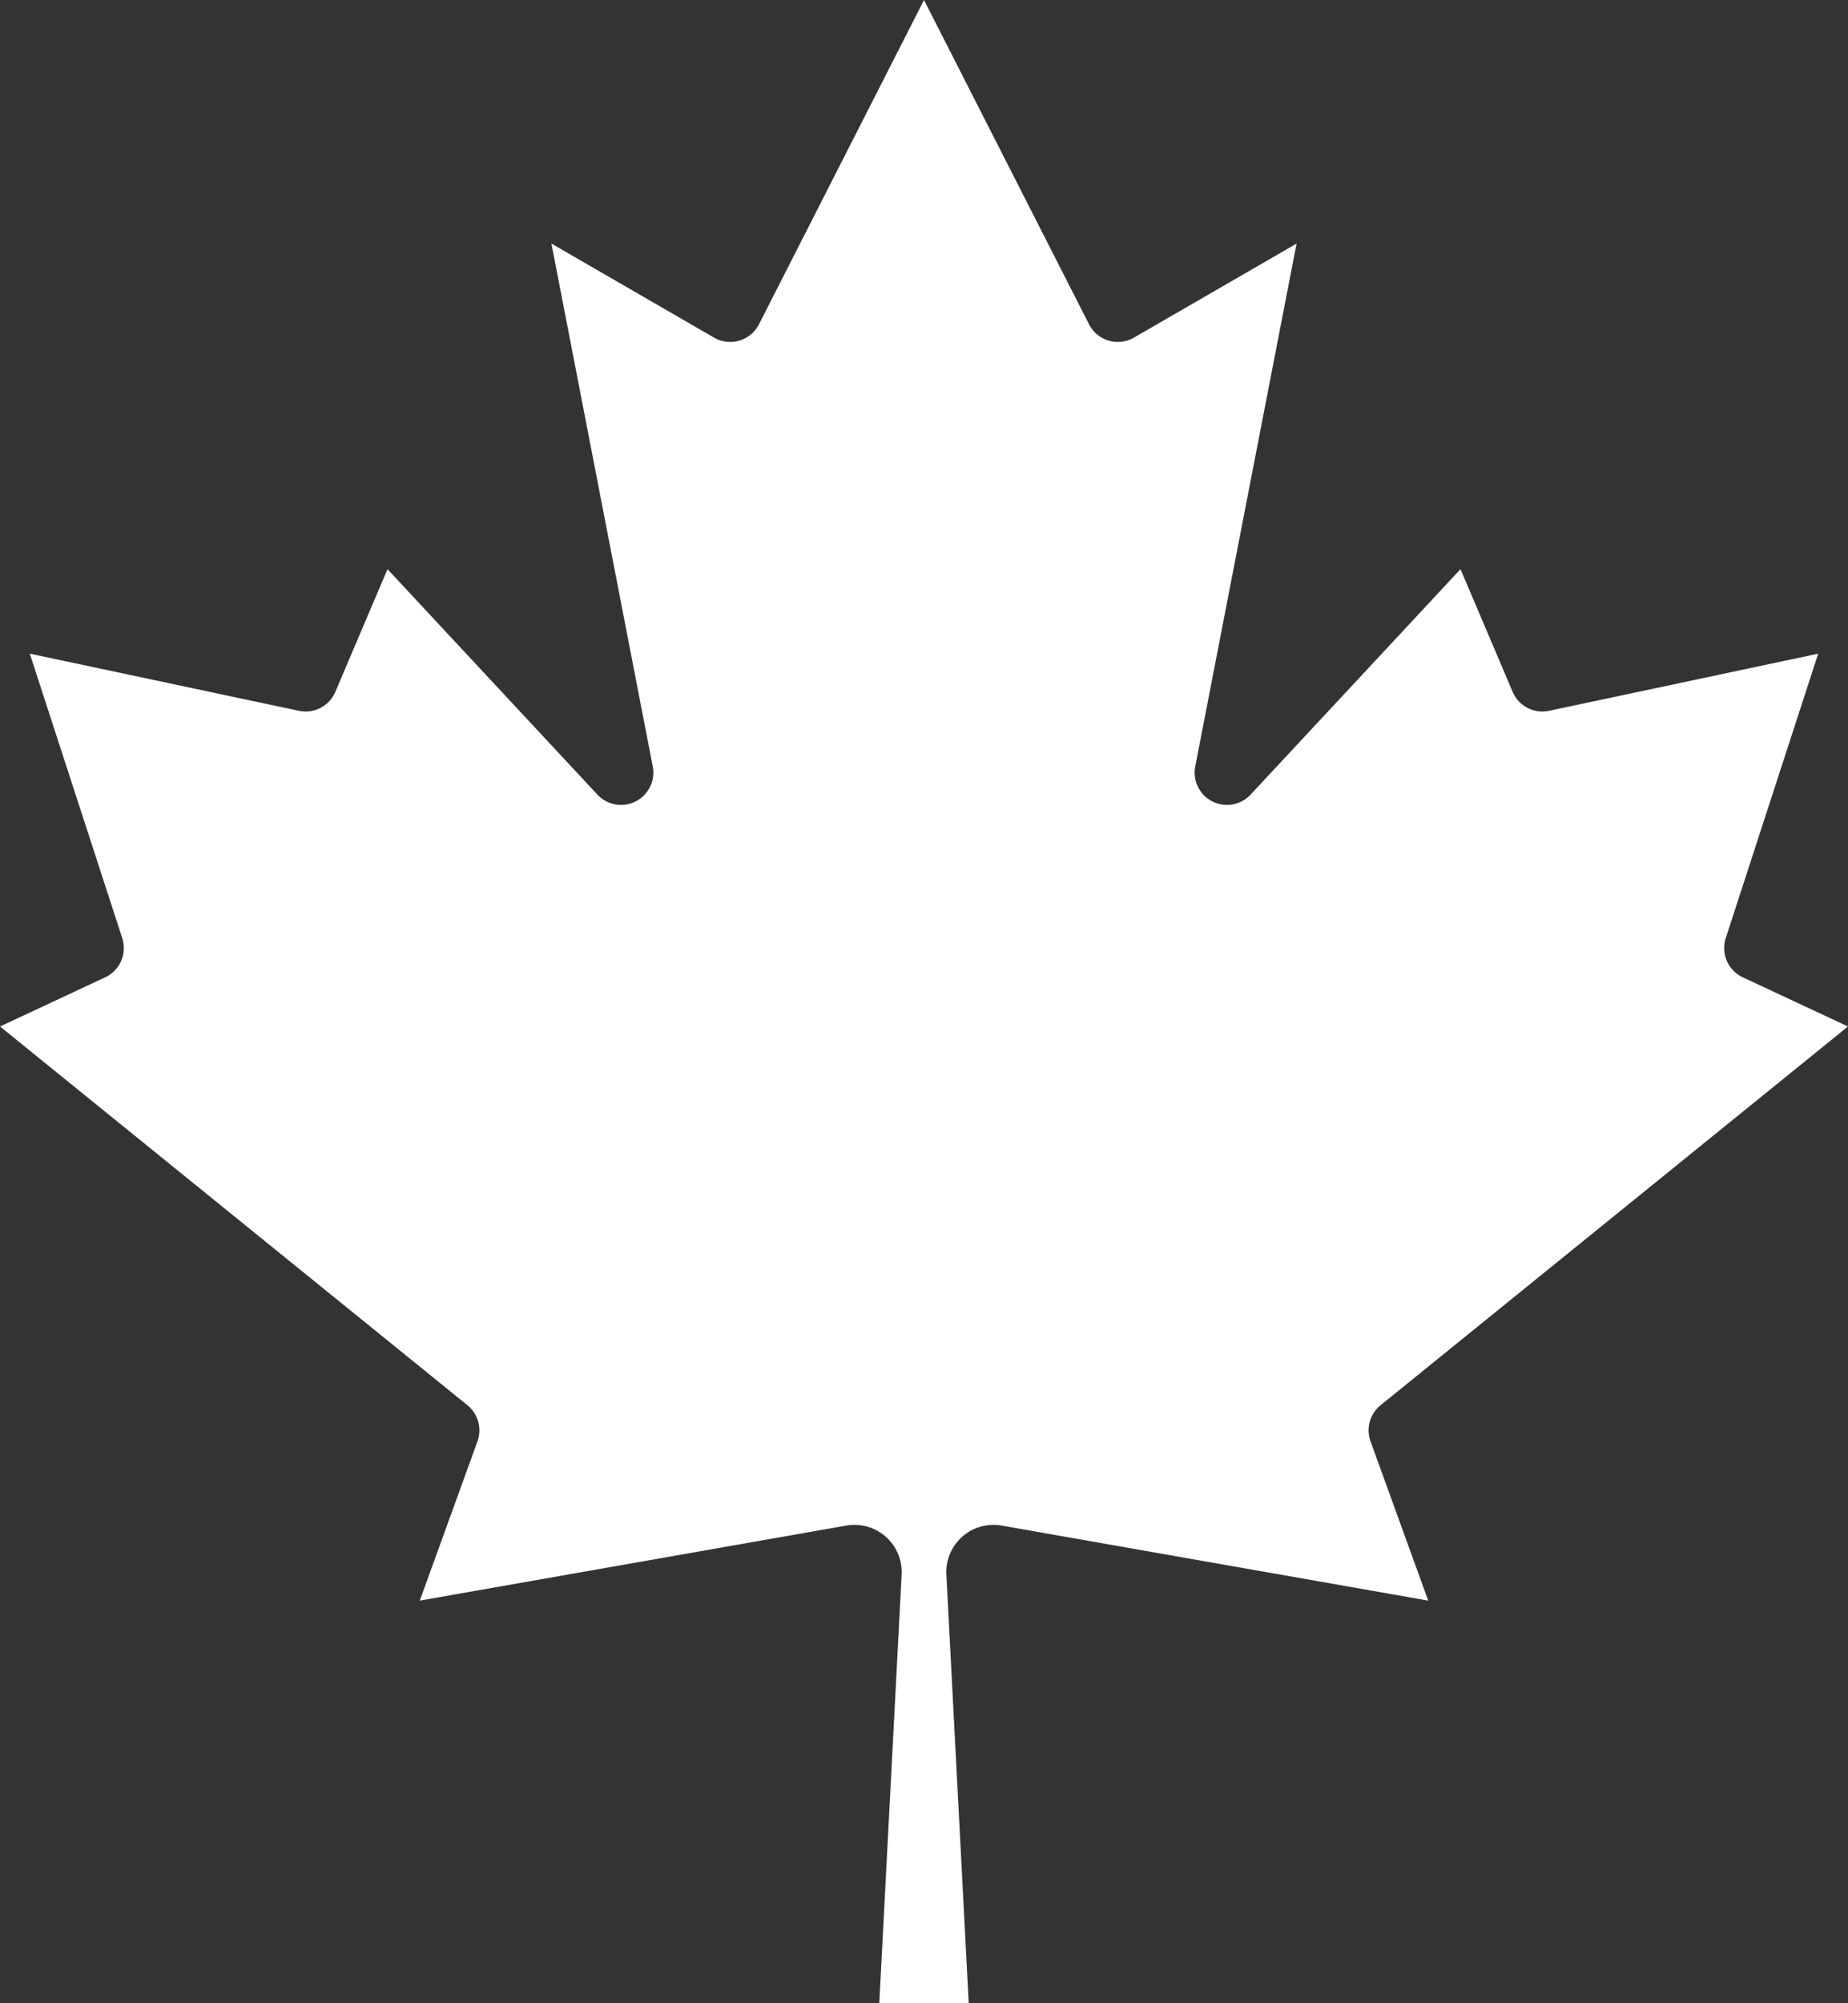 <?xml version="1.0" encoding="UTF-8" standalone="no"?>
<svg
   width="600"
   height="650"
   viewBox="-1953 -2031 3720 4030"
   version="1.1"
   id="svg1"
   xmlns="http://www.w3.org/2000/svg"
   xmlns:svg="http://www.w3.org/2000/svg"
   xmlns:rdf="http://www.w3.org/1999/02/22-rdf-syntax-ns#"
   xmlns:cc="http://creativecommons.org/ns#"
   xmlns:dc="http://purl.org/dc/elements/1.1/">
  <rect x="-1953" y="-2031" width="3720" height="4030" fill="#333333" stroke="none"/>
  <defs
     id="defs1" />
  <title
     id="title1">maple leaf from the flag of Canada</title>
  <path
     fill="#f00"
     d="m -183,1999 45,-863 a 95,95 0 0 0 -111,-98 l -859,151 116,-320 a 65,65 0 0 0 -20,-73 l -941,-762 212,-99 a 65,65 0 0 0 34,-79 l -186,-572 542,115 a 65,65 0 0 0 73,-38 l 105,-247 423,454 a 65,65 0 0 0 111,-57 l -204,-1052 327,189 a 65,65 0 0 0 91,-27 l 332,-652 332,652 a 65,65 0 0 0 91,27 l 327,-189 -204,1052 a 65,65 0 0 0 111,57 l 423,-454 105,247 a 65,65 0 0 0 73,38 l 542,-115 -186,572 a 65,65 0 0 0 34,79 l 212,99 -941,762 a 65,65 0 0 0 -20,73 L 922,1189 63,1038 a 95,95 0 0 0 -111,98 l 45,863 z"
     id="path1"
     style="fill:#ffffff" />
</svg>
